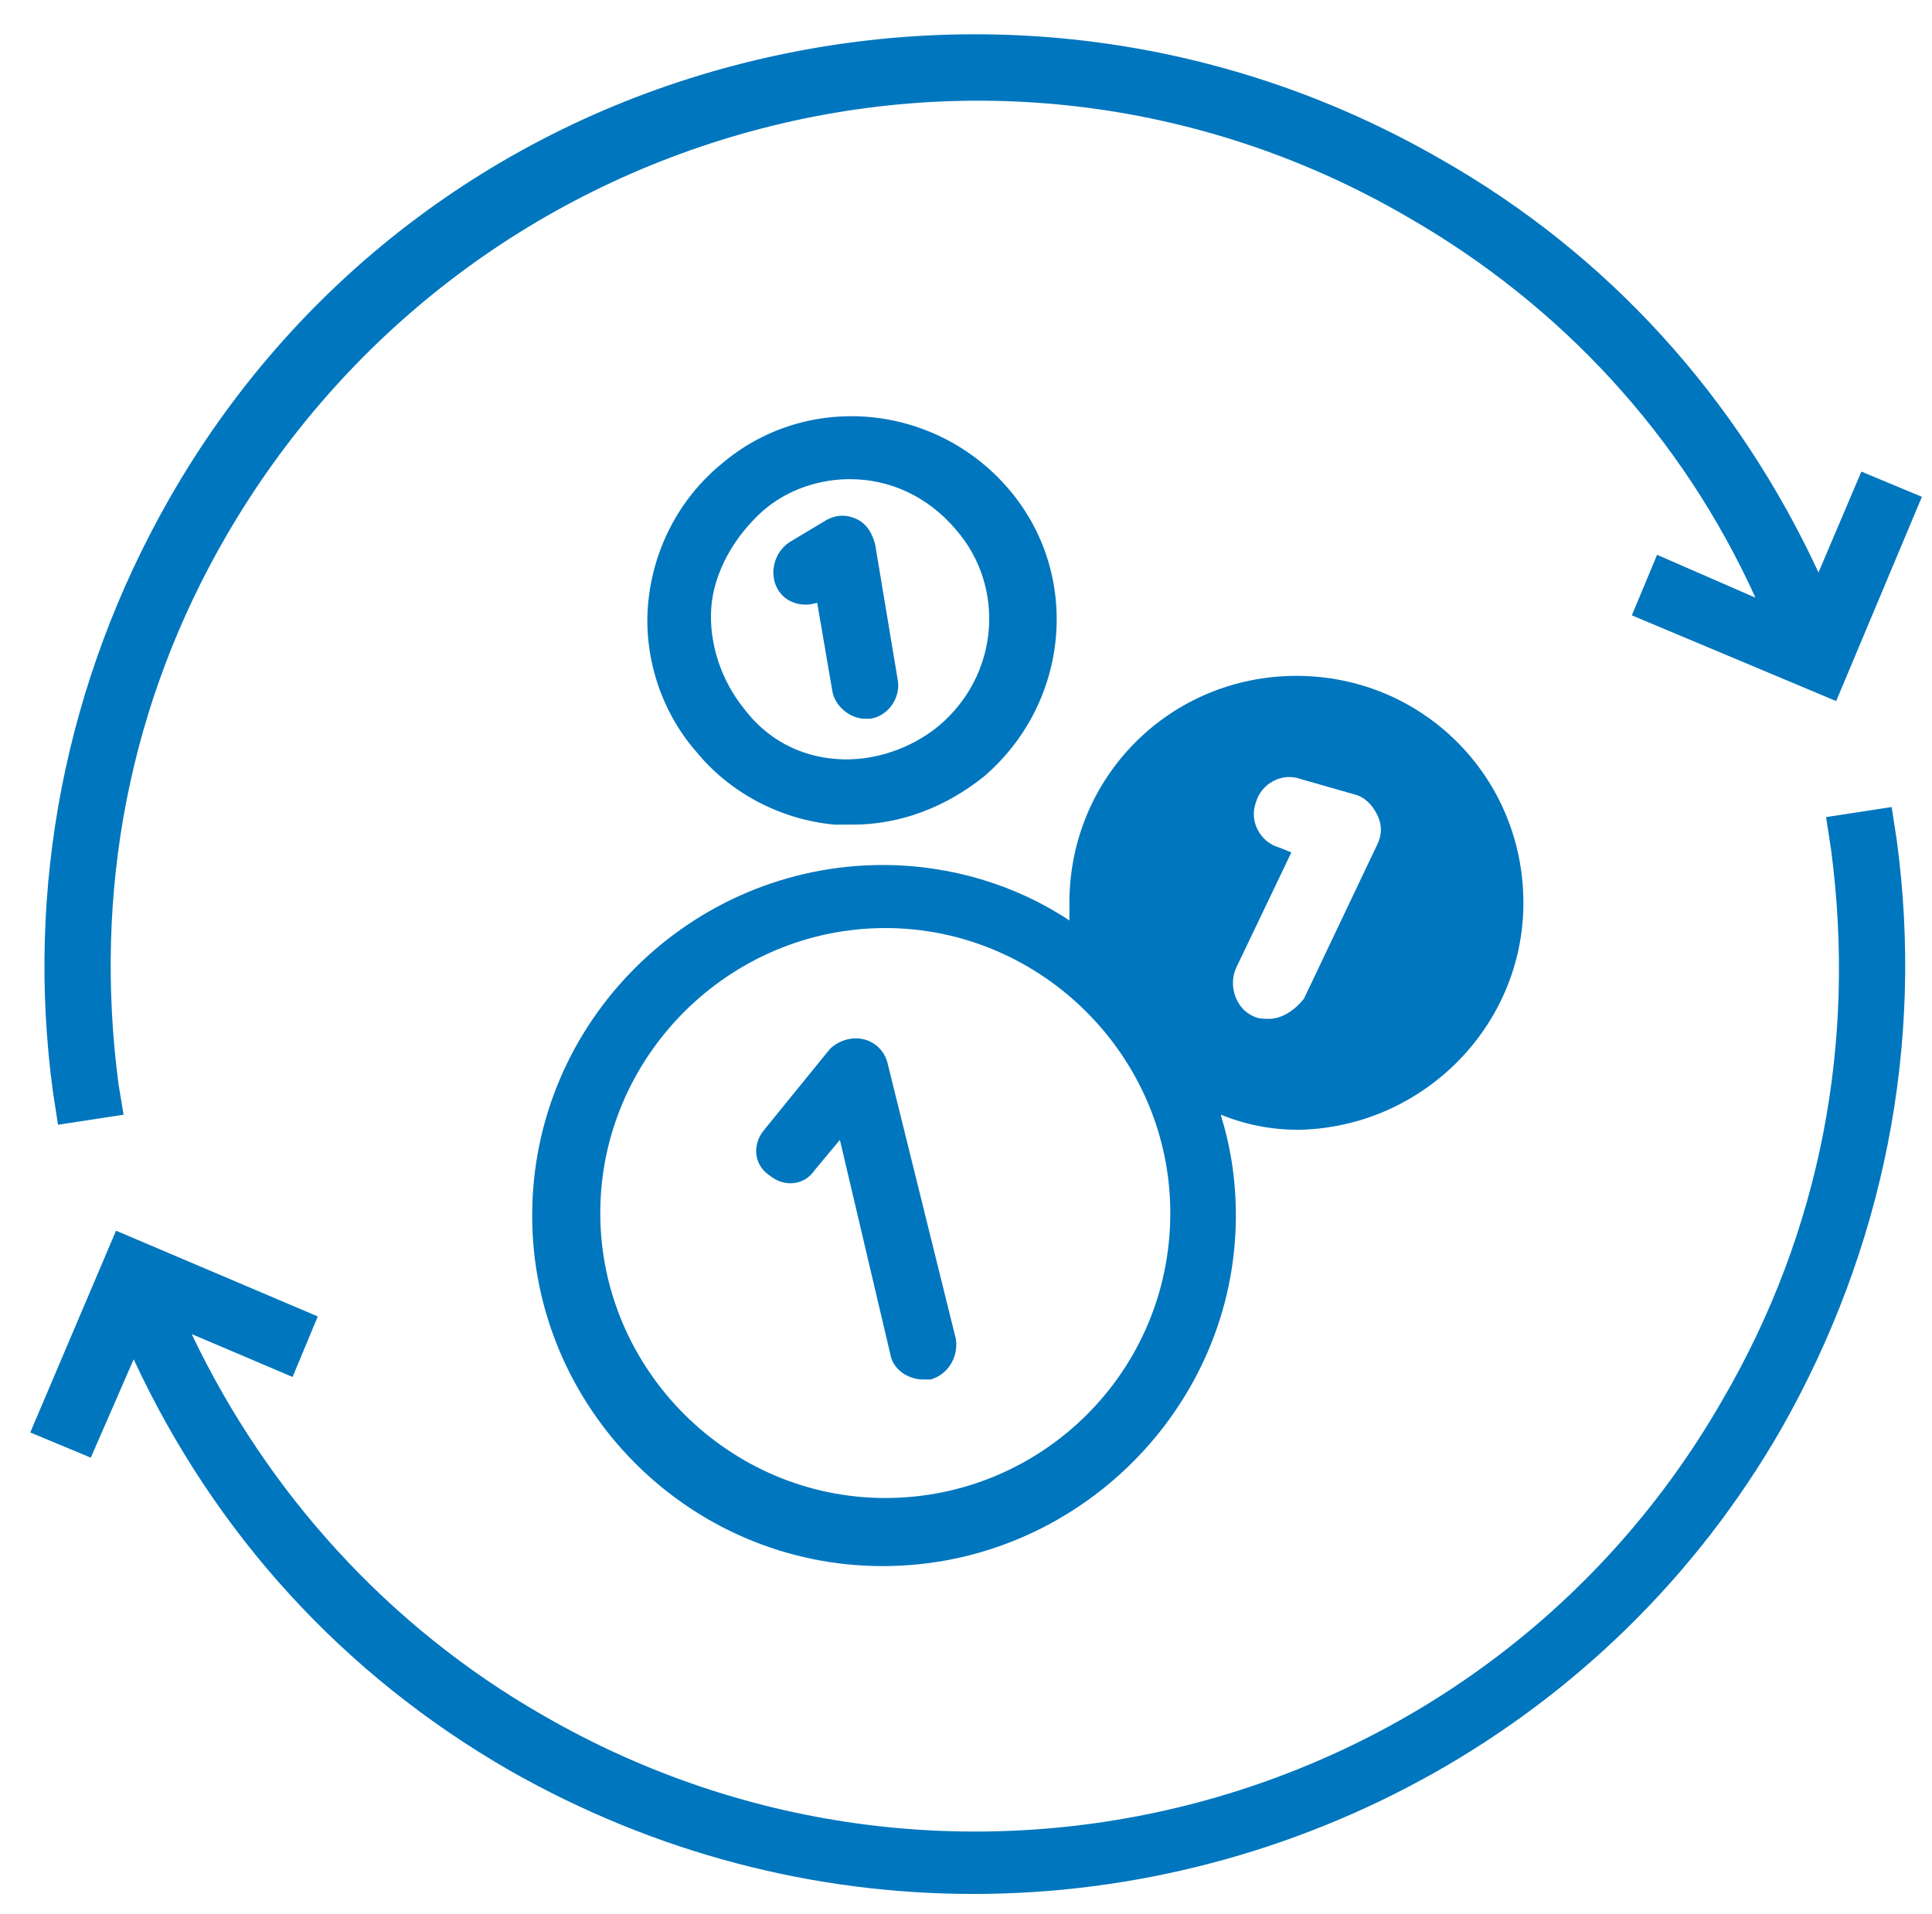 <?xml version="1.0" encoding="utf-8"?>
<!-- Generator: Adobe Illustrator 27.2.0, SVG Export Plug-In . SVG Version: 6.00 Build 0)  -->
<svg version="1.1" id="Lager_1" xmlns="http://www.w3.org/2000/svg" xmlns:xlink="http://www.w3.org/1999/xlink" x="0px" y="0px"
	 viewBox="0 0 76.6 75.9" style="enable-background:new 0 0 76.6 75.9;" xml:space="preserve">
<style type="text/css">
	.st0{fill:#0076BE;}
</style>
<g>
	<path class="st0" d="M75,32l-2.6,0.4l0.2,1.3c1,7.6-0.4,15.1-4.3,21.8c-9.4,16.4-30.4,22-46.8,12.5c-6.1-3.5-10.9-8.8-13.9-15.1
		l4,1.7l1-2.4l-8-3.4l-3.4,8l2.4,1l1.7-3.9c3.2,6.9,8.3,12.5,14.9,16.3c5.8,3.3,12.1,4.9,18.4,4.9c12.7,0,25.2-6.6,32-18.4
		c4.1-7.2,5.7-15.3,4.6-23.4L75,32z"/>
	<path class="st0" d="M2.3,44.6l2.6-0.4L4.7,43c-1-7.6,0.4-15.1,4.3-21.8c4.6-7.9,12-13.6,20.8-16c8.8-2.4,18.1-1.2,26,3.4
		c6.1,3.5,10.9,8.7,13.8,15.1l-3.9-1.7l-1,2.4l8.1,3.4l3.4-8.1l-2.4-1l-1.7,4c-3.2-6.9-8.3-12.6-15-16.4c-8.5-4.9-18.5-6.2-28-3.7
		c-9.5,2.5-17.5,8.6-22.4,17.2C2.6,27,1,35.2,2.1,43.3L2.3,44.6z"/>
	<path class="st0" d="M35.2,42.2c-0.1-0.5-0.5-0.9-1-1c-0.5-0.1-1,0.1-1.3,0.4l-2.6,3.2c-0.5,0.6-0.4,1.4,0.2,1.8
		c0.6,0.5,1.4,0.4,1.8-0.2l1-1.2l2,8.5c0.1,0.6,0.7,1,1.3,1c0.1,0,0.2,0,0.3,0c0.7-0.2,1.1-0.9,1-1.6L35.2,42.2z"/>
	<path class="st0" d="M60.4,35.8c0-5-4-9-9-9c-5,0-9,4-9,9c0,0.2,0,0.5,0,0.7c-2.1-1.4-4.7-2.2-7.4-2.2c-7.6,0-13.9,6.2-13.9,13.9
		c0,7.6,6.2,13.9,13.9,13.9S49,55.8,49,48.2c0-1.4-0.2-2.7-0.6-4c1,0.4,2,0.6,3.1,0.6C56.4,44.7,60.4,40.7,60.4,35.8z M35.1,59.4
		c-6.2,0-11.3-5.1-11.3-11.3c0-6.2,5.1-11.3,11.3-11.3c6.2,0,11.3,5.1,11.3,11.3C46.4,54.4,41.3,59.4,35.1,59.4z M50.3,40.4
		c-0.2,0-0.4,0-0.6-0.1c-0.7-0.3-1-1.2-0.7-1.9l2.2-4.6l-0.5-0.2c-0.7-0.2-1.2-1-0.9-1.8c0.2-0.7,1-1.2,1.8-0.9l2.1,0.6
		c0.4,0.1,0.7,0.4,0.9,0.8c0.2,0.4,0.2,0.8,0,1.2l-2.9,6.1C51.3,40.1,50.8,40.4,50.3,40.4z"/>
	<path class="st0" d="M33.1,32.7c0.2,0,0.5,0,0.7,0c1.9,0,3.7-0.7,5.2-1.9c3.4-2.9,3.9-8,1-11.4c-2.9-3.4-8-3.9-11.4-1
		c-1.7,1.4-2.7,3.4-2.9,5.5s0.5,4.3,1.9,5.9C28.9,31.4,30.9,32.5,33.1,32.7z M30.2,20.3c1-0.9,2.3-1.3,3.5-1.3c1.6,0,3.1,0.7,4.2,2
		c2,2.3,1.7,5.8-0.7,7.8c-1.1,0.9-2.6,1.4-4,1.3c-1.5-0.1-2.8-0.8-3.7-2c-0.9-1.1-1.4-2.6-1.3-4S29.1,21.3,30.2,20.3z"/>
	<path class="st0" d="M32.4,23.9l0.6,3.5c0.1,0.6,0.7,1.1,1.3,1.1c0.1,0,0.1,0,0.2,0c0.7-0.1,1.2-0.8,1.1-1.5l-0.9-5.4
		c-0.1-0.4-0.3-0.8-0.7-1s-0.8-0.2-1.2,0l-1.5,0.9c-0.6,0.4-0.8,1.2-0.5,1.8C31.1,23.9,31.8,24.1,32.4,23.9z"/>
</g>
</svg>
